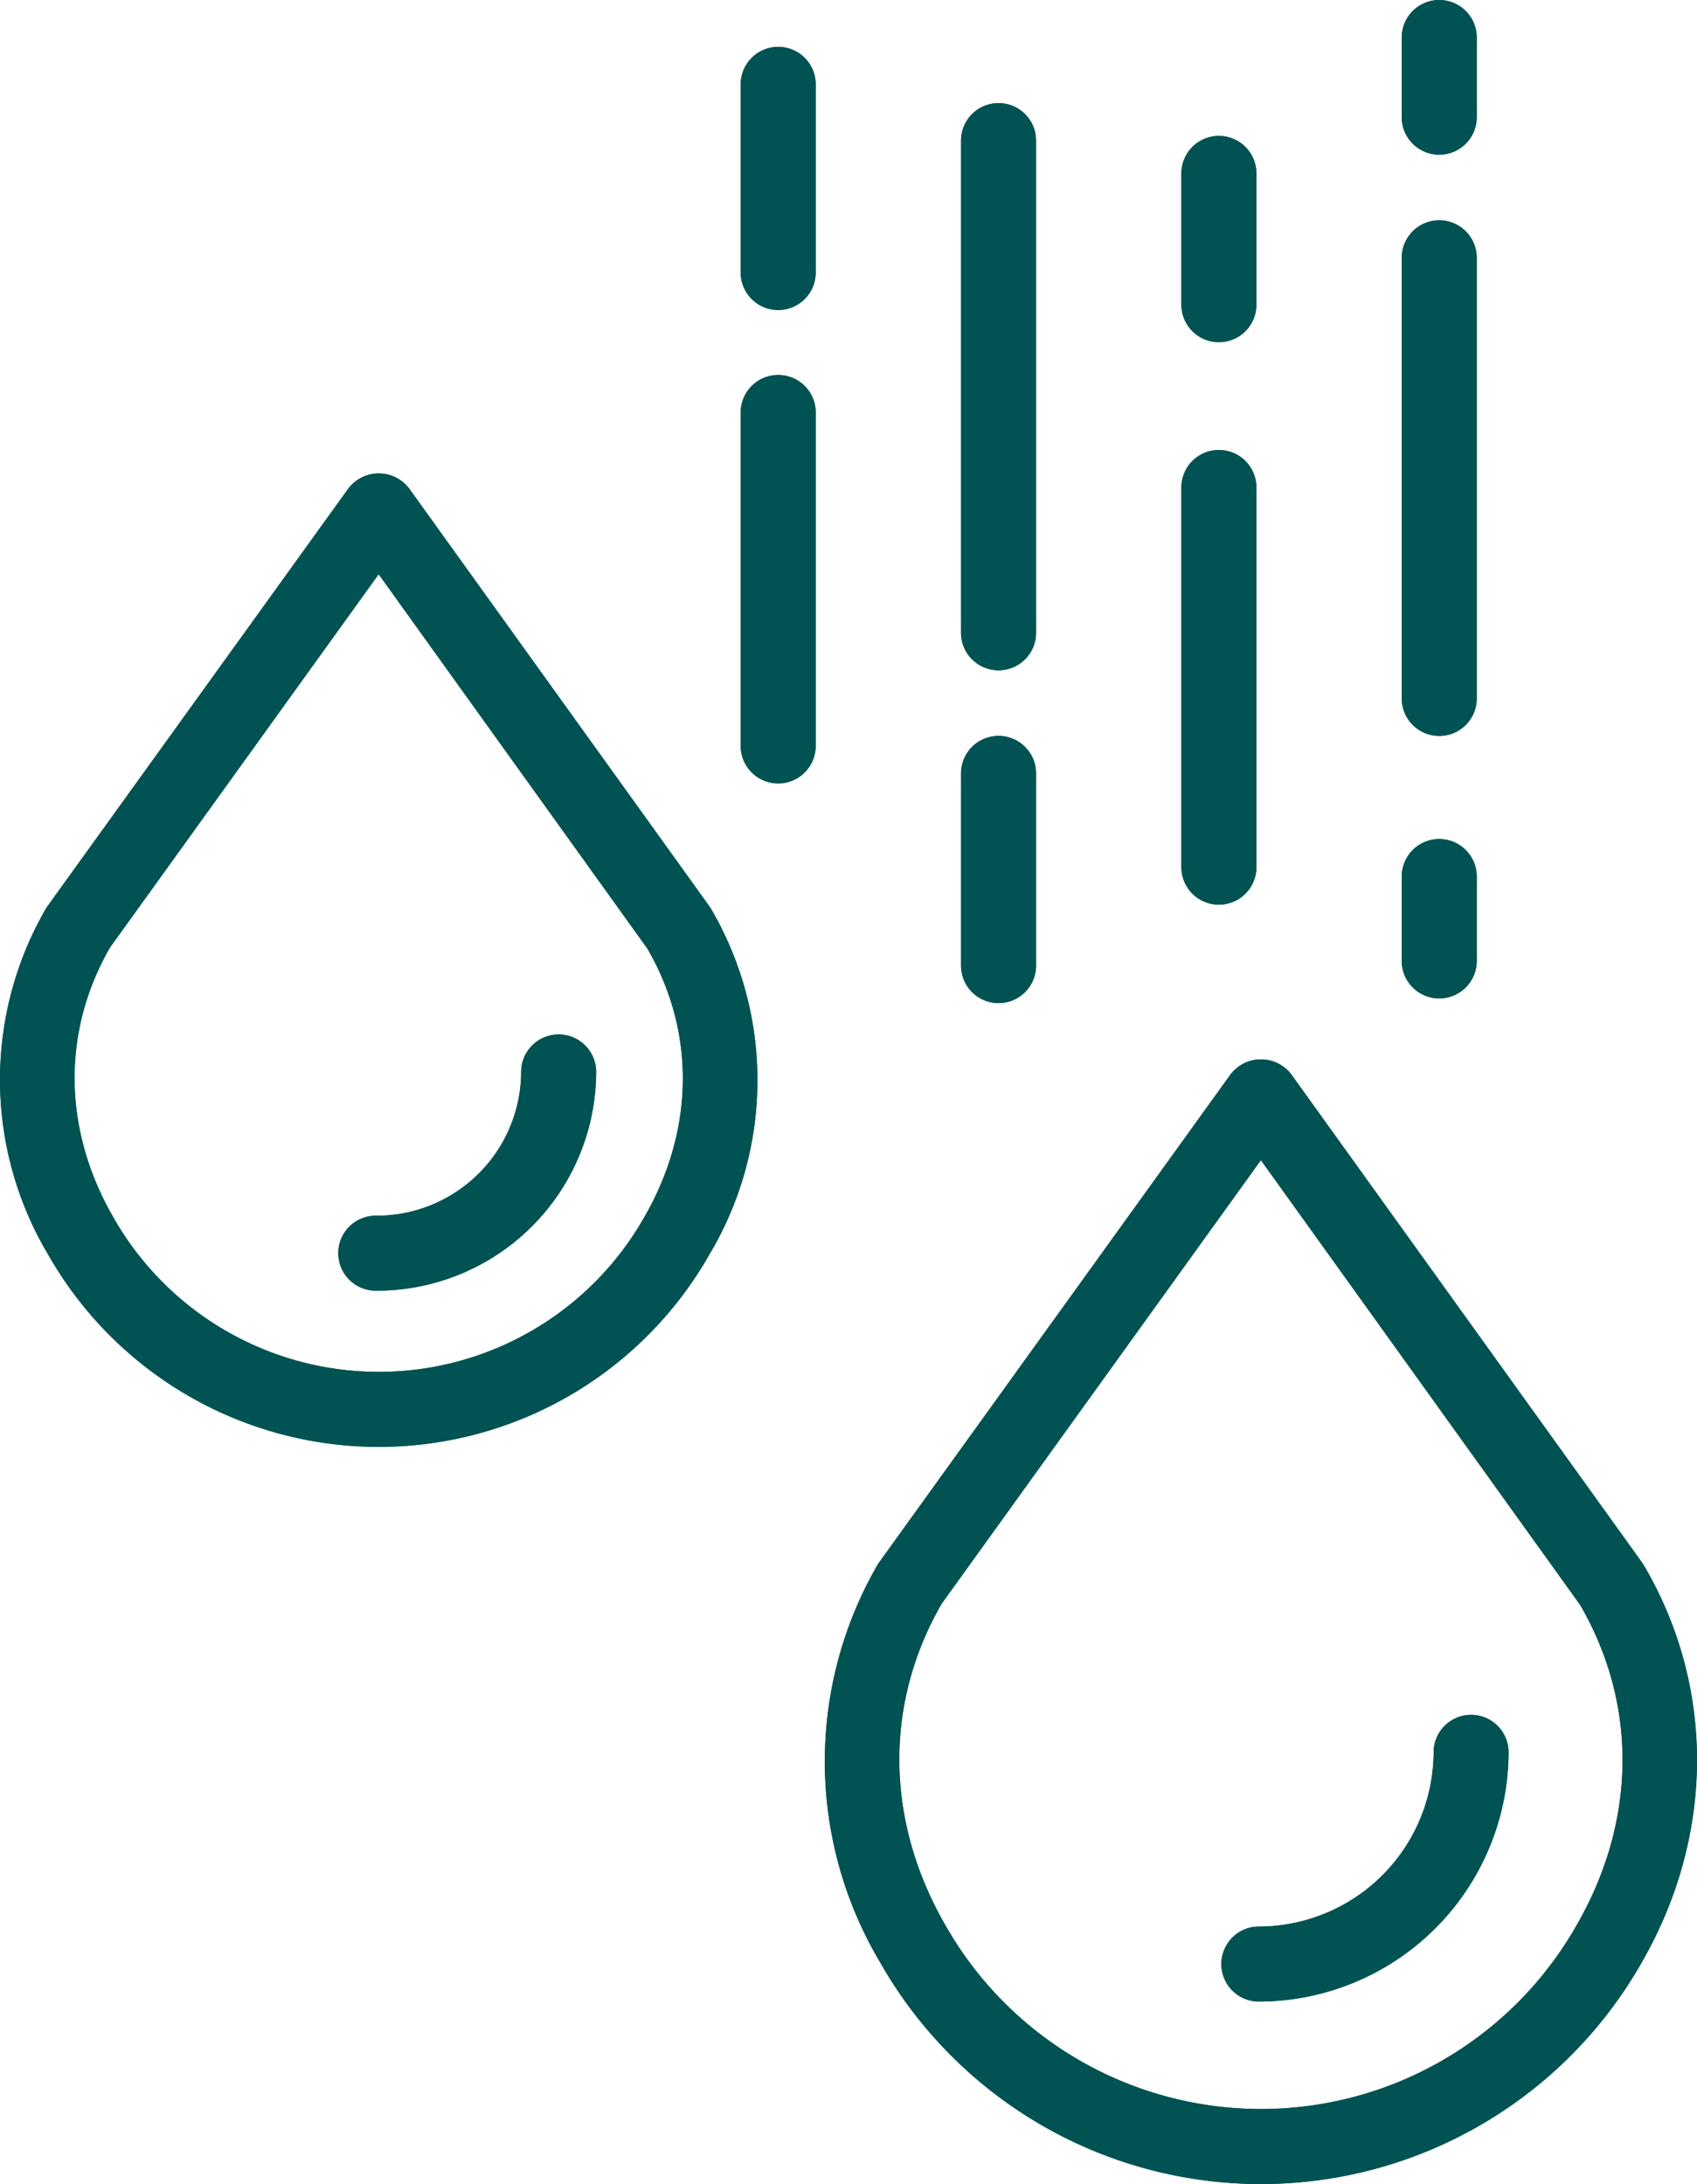 <svg xmlns="http://www.w3.org/2000/svg" width="155.23" height="199.813" viewBox="0 0 155.23 199.813">
  <g id="Grupo_30" data-name="Grupo 30" transform="translate(-283.339 -2842.241)">
    <g id="Grupo_29" data-name="Grupo 29">
      <path id="Trazado_77" data-name="Trazado 77" d="M348.238,2925.172l-27.469-38.231a3.49,3.49,0,0,0-5.568,0l-27.474,38.147c-.063.089-.123.171-.179.266a31.258,31.258,0,0,0,.183,31.641,34.783,34.783,0,0,0,60.532-.042,31.1,31.1,0,0,0,.148-31.511c-.054-.093-.111-.181-.173-.267Zm-5.928,28.364a27.918,27.918,0,0,1-48.631.032c-4.591-7.99-4.692-16.961-.283-24.635l24.58-34.155,24.59,34.262c4.4,7.61,4.309,16.531-.256,24.5Zm0,0" fill="#005352"/>
      <g id="Grupo_22" data-name="Grupo 22">
        <g id="Grupo_21" data-name="Grupo 21">
          <path id="Trazado_78" data-name="Trazado 78" d="M348.238,2925.172l-27.469-38.231a3.49,3.49,0,0,0-5.568,0l-27.474,38.147c-.063.089-.123.171-.179.266a31.258,31.258,0,0,0,.183,31.641,34.783,34.783,0,0,0,60.532-.042,31.1,31.1,0,0,0,.148-31.511c-.054-.093-.111-.181-.173-.267Zm-5.928,28.364a27.918,27.918,0,0,1-48.631.032c-4.591-7.99-4.692-16.961-.283-24.635l24.58-34.155,24.59,34.262c4.4,7.61,4.309,16.531-.256,24.5Zm0,0" fill="#005352"/>
        </g>
      </g>
      <path id="Trazado_79" data-name="Trazado 79" d="M334.443,2936.882a3.43,3.43,0,0,0-3.431,3.431,13.209,13.209,0,0,1-13.24,13.15,3.431,3.431,0,1,0,0,6.861,20.078,20.078,0,0,0,20.1-20.011,3.43,3.43,0,0,0-3.429-3.431Zm0,0" fill="#005352"/>
      <g id="Grupo_24" data-name="Grupo 24">
        <g id="Grupo_23" data-name="Grupo 23">
          <path id="Trazado_80" data-name="Trazado 80" d="M334.443,2936.882a3.43,3.43,0,0,0-3.431,3.431,13.209,13.209,0,0,1-13.24,13.15,3.431,3.431,0,1,0,0,6.861,20.078,20.078,0,0,0,20.1-20.011,3.43,3.43,0,0,0-3.429-3.431Zm0,0" fill="#005352"/>
        </g>
      </g>
      <path id="Trazado_81" data-name="Trazado 81" d="M433.553,2985.212l-32.088-44.665a3.492,3.492,0,0,0-5.57,0l-32.089,44.565a2.935,2.935,0,0,0-.179.264,35.94,35.94,0,0,0,.214,36.386,40.054,40.054,0,0,0,69.711-.05c6.627-11.564,6.692-25.109.174-36.23-.054-.089-.111-.181-.173-.267ZM427.6,3018.3a33.192,33.192,0,0,1-57.807.038c-5.474-9.528-5.587-20.226-.317-29.375l29.2-40.58,29.21,40.7c5.259,9.083,5.157,19.722-.286,29.22Zm0,0" fill="#005352"/>
      <g id="Grupo_26" data-name="Grupo 26">
        <g id="Grupo_25" data-name="Grupo 25">
          <path id="Trazado_82" data-name="Trazado 82" d="M433.553,2985.212l-32.088-44.665a3.492,3.492,0,0,0-5.57,0l-32.089,44.565a2.935,2.935,0,0,0-.179.264,35.94,35.94,0,0,0,.214,36.386,40.054,40.054,0,0,0,69.711-.05c6.627-11.564,6.692-25.109.174-36.23-.054-.089-.111-.181-.173-.267ZM427.6,3018.3a33.192,33.192,0,0,1-57.807.038c-5.474-9.528-5.587-20.226-.317-29.375l29.2-40.58,29.21,40.7c5.259,9.083,5.157,19.722-.286,29.22Zm0,0" fill="#005352"/>
        </g>
      </g>
      <path id="Trazado_83" data-name="Trazado 83" d="M417.907,2999.131a3.43,3.43,0,0,0-3.43,3.431,16.009,16.009,0,0,1-16.044,15.938,3.431,3.431,0,0,0,0,6.861,22.878,22.878,0,0,0,22.9-22.8,3.43,3.43,0,0,0-3.431-3.431Zm0,0" fill="#005352"/>
      <g id="Grupo_28" data-name="Grupo 28">
        <g id="Grupo_27" data-name="Grupo 27">
          <path id="Trazado_84" data-name="Trazado 84" d="M417.907,2999.131a3.43,3.43,0,0,0-3.43,3.431,16.009,16.009,0,0,1-16.044,15.938,3.431,3.431,0,0,0,0,6.861,22.878,22.878,0,0,0,22.9-22.8,3.43,3.43,0,0,0-3.431-3.431Zm0,0" fill="#005352"/>
        </g>
      </g>
      <path id="Trazado_85" data-name="Trazado 85" d="M414.991,2933.585a3.431,3.431,0,0,0,3.43-3.431v-7.719a3.43,3.43,0,1,0-6.861,0v7.719a3.431,3.431,0,0,0,3.431,3.431Zm0-24.015a3.431,3.431,0,0,0,3.43-3.431v-40.312a3.43,3.43,0,0,0-6.861,0v40.312a3.432,3.432,0,0,0,3.431,3.431Zm0-53.177a3.431,3.431,0,0,0,3.43-3.431v-7.29a3.43,3.43,0,1,0-6.861,0v7.29a3.431,3.431,0,0,0,3.431,3.431Zm0,0" fill="#005352"/>
      <path id="Trazado_86" data-name="Trazado 86" d="M414.991,2933.585a3.431,3.431,0,0,0,3.43-3.431v-7.719a3.43,3.43,0,1,0-6.861,0v7.719a3.431,3.431,0,0,0,3.431,3.431Zm0-24.015a3.431,3.431,0,0,0,3.43-3.431v-40.312a3.43,3.43,0,0,0-6.861,0v40.312a3.432,3.432,0,0,0,3.431,3.431Zm0-53.177a3.431,3.431,0,0,0,3.43-3.431v-7.29a3.43,3.43,0,1,0-6.861,0v7.29a3.431,3.431,0,0,0,3.431,3.431Zm0,0" fill="#005352"/>
      <path id="Trazado_87" data-name="Trazado 87" d="M394.835,2925.008a3.431,3.431,0,0,0,3.431-3.431v-34.736a3.431,3.431,0,1,0-6.862,0v34.736a3.431,3.431,0,0,0,3.431,3.431Zm0-51.461a3.432,3.432,0,0,0,3.431-3.431v-12.008a3.431,3.431,0,0,0-6.862,0v12.008a3.432,3.432,0,0,0,3.431,3.431Zm0,0" fill="#005352"/>
      <path id="Trazado_88" data-name="Trazado 88" d="M394.835,2925.008a3.431,3.431,0,0,0,3.431-3.431v-34.736a3.431,3.431,0,1,0-6.862,0v34.736a3.431,3.431,0,0,0,3.431,3.431Zm0-51.461a3.432,3.432,0,0,0,3.431-3.431v-12.008a3.431,3.431,0,0,0-6.862,0v12.008a3.432,3.432,0,0,0,3.431,3.431Zm0,0" fill="#005352"/>
      <path id="Trazado_89" data-name="Trazado 89" d="M374.679,2934.014a3.431,3.431,0,0,0,3.431-3.431V2913a3.431,3.431,0,0,0-6.862,0v17.583a3.431,3.431,0,0,0,3.431,3.431Zm0-30.448a3.431,3.431,0,0,0,3.431-3.431v-45.029a3.431,3.431,0,0,0-6.862,0v45.029a3.431,3.431,0,0,0,3.431,3.431Zm0,0" fill="#005352"/>
      <path id="Trazado_90" data-name="Trazado 90" d="M374.679,2934.014a3.431,3.431,0,0,0,3.431-3.431V2913a3.431,3.431,0,0,0-6.862,0v17.583a3.431,3.431,0,0,0,3.431,3.431Zm0-30.448a3.431,3.431,0,0,0,3.431-3.431v-45.029a3.431,3.431,0,0,0-6.862,0v45.029a3.431,3.431,0,0,0,3.431,3.431Zm0,0" fill="#005352"/>
      <path id="Trazado_91" data-name="Trazado 91" d="M354.523,2876.548a3.431,3.431,0,0,0-3.43,3.431v30.448a3.431,3.431,0,1,0,6.861,0v-30.448a3.431,3.431,0,0,0-3.431-3.431Zm0-30.019a3.431,3.431,0,0,0-3.43,3.431v17.154a3.431,3.431,0,1,0,6.861,0V2849.96a3.431,3.431,0,0,0-3.431-3.431Zm0,0" fill="#005352"/>
      <path id="Trazado_92" data-name="Trazado 92" d="M354.523,2876.548a3.431,3.431,0,0,0-3.43,3.431v30.448a3.431,3.431,0,1,0,6.861,0v-30.448a3.431,3.431,0,0,0-3.431-3.431Zm0-30.019a3.431,3.431,0,0,0-3.43,3.431v17.154a3.431,3.431,0,1,0,6.861,0V2849.96a3.431,3.431,0,0,0-3.431-3.431Zm0,0" fill="#005352"/>
    </g>
  </g>
</svg>
